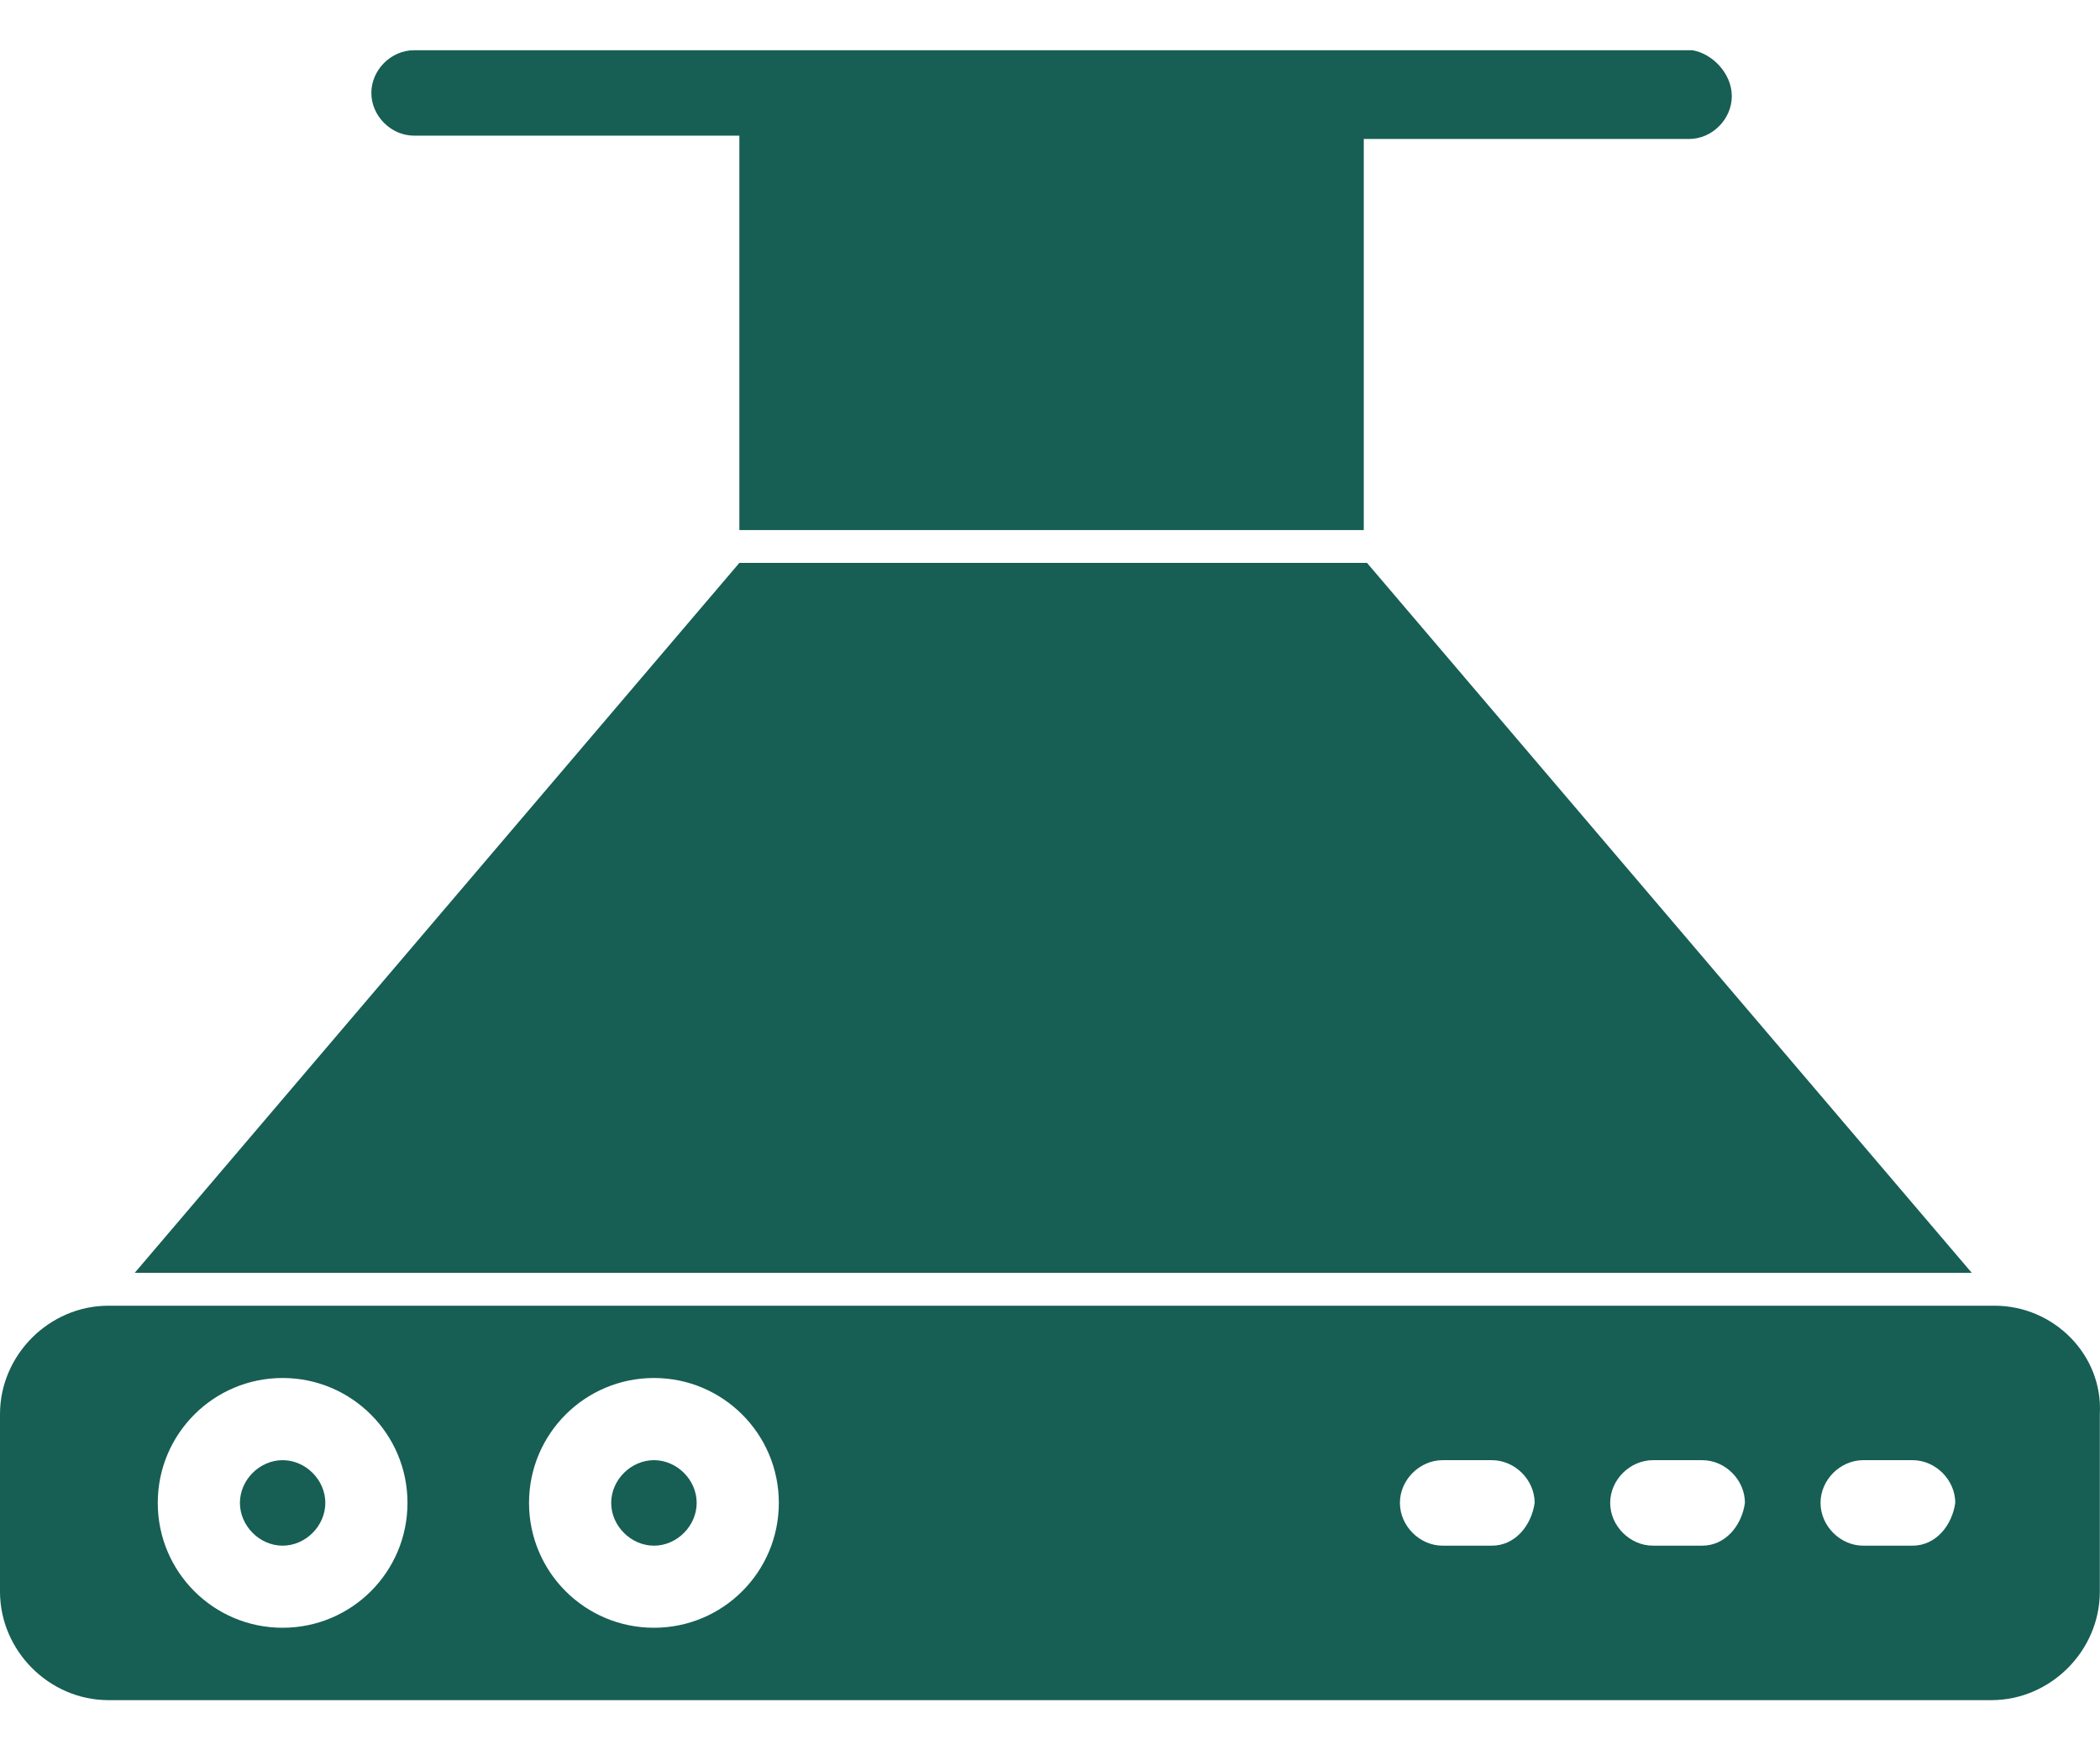 <?xml version="1.0" encoding="UTF-8"?> <svg xmlns="http://www.w3.org/2000/svg" width="24" height="20" viewBox="0 0 24 20" fill="none"><path d="M19.304 1.588C19.567 1.588 19.792 1.362 19.792 1.099C19.792 0.837 19.567 0.611 19.341 0.574H4.732C4.469 0.574 4.244 0.799 4.244 1.062C4.244 1.325 4.469 1.55 4.732 1.55H8.45V6.057H15.586V1.588H19.304Z" fill="#175E54"></path><path d="M22.534 14.544H1.54L8.45 6.432H15.623L22.534 14.544Z" fill="#175E54"></path><path d="M3.718 17.173C3.718 17.436 3.493 17.662 3.23 17.662C2.967 17.662 2.742 17.436 2.742 17.173C2.742 16.91 2.967 16.685 3.23 16.685C3.493 16.685 3.718 16.91 3.718 17.173Z" fill="#175E54"></path><path d="M7.474 17.662C7.737 17.662 7.962 17.436 7.962 17.173C7.962 16.91 7.737 16.685 7.474 16.685C7.211 16.685 6.985 16.91 6.985 17.173C6.985 17.436 7.211 17.662 7.474 17.662Z" fill="#175E54"></path><path fill-rule="evenodd" clip-rule="evenodd" d="M22.796 14.92H1.239C0.563 14.92 0 15.483 0 16.159V18.187C0 18.863 0.563 19.427 1.239 19.427H22.759C23.435 19.427 23.998 18.863 23.998 18.187V16.159C24.036 15.483 23.472 14.92 22.796 14.92ZM3.23 18.6C2.441 18.6 1.803 17.962 1.803 17.173C1.803 16.385 2.441 15.746 3.23 15.746C4.018 15.746 4.657 16.385 4.657 17.173C4.657 17.962 4.018 18.6 3.23 18.6ZM7.474 18.6C6.685 18.6 6.046 17.962 6.046 17.173C6.046 16.385 6.685 15.746 7.474 15.746C8.262 15.746 8.901 16.385 8.901 17.173C8.901 17.962 8.262 18.6 7.474 18.6ZM17.05 17.662H16.487C16.224 17.662 15.999 17.436 15.999 17.173C15.999 16.91 16.224 16.685 16.487 16.685H17.05C17.313 16.685 17.539 16.91 17.539 17.173C17.501 17.436 17.313 17.662 17.05 17.662ZM19.454 17.662H18.891C18.628 17.662 18.402 17.436 18.402 17.173C18.402 16.91 18.628 16.685 18.891 16.685H19.454C19.717 16.685 19.942 16.91 19.942 17.173C19.905 17.436 19.717 17.662 19.454 17.662ZM21.858 17.662H21.294C21.031 17.662 20.806 17.436 20.806 17.173C20.806 16.91 21.031 16.685 21.294 16.685H21.858C22.12 16.685 22.346 16.91 22.346 17.173C22.308 17.436 22.12 17.662 21.858 17.662Z" fill="#175E54"></path></svg> 